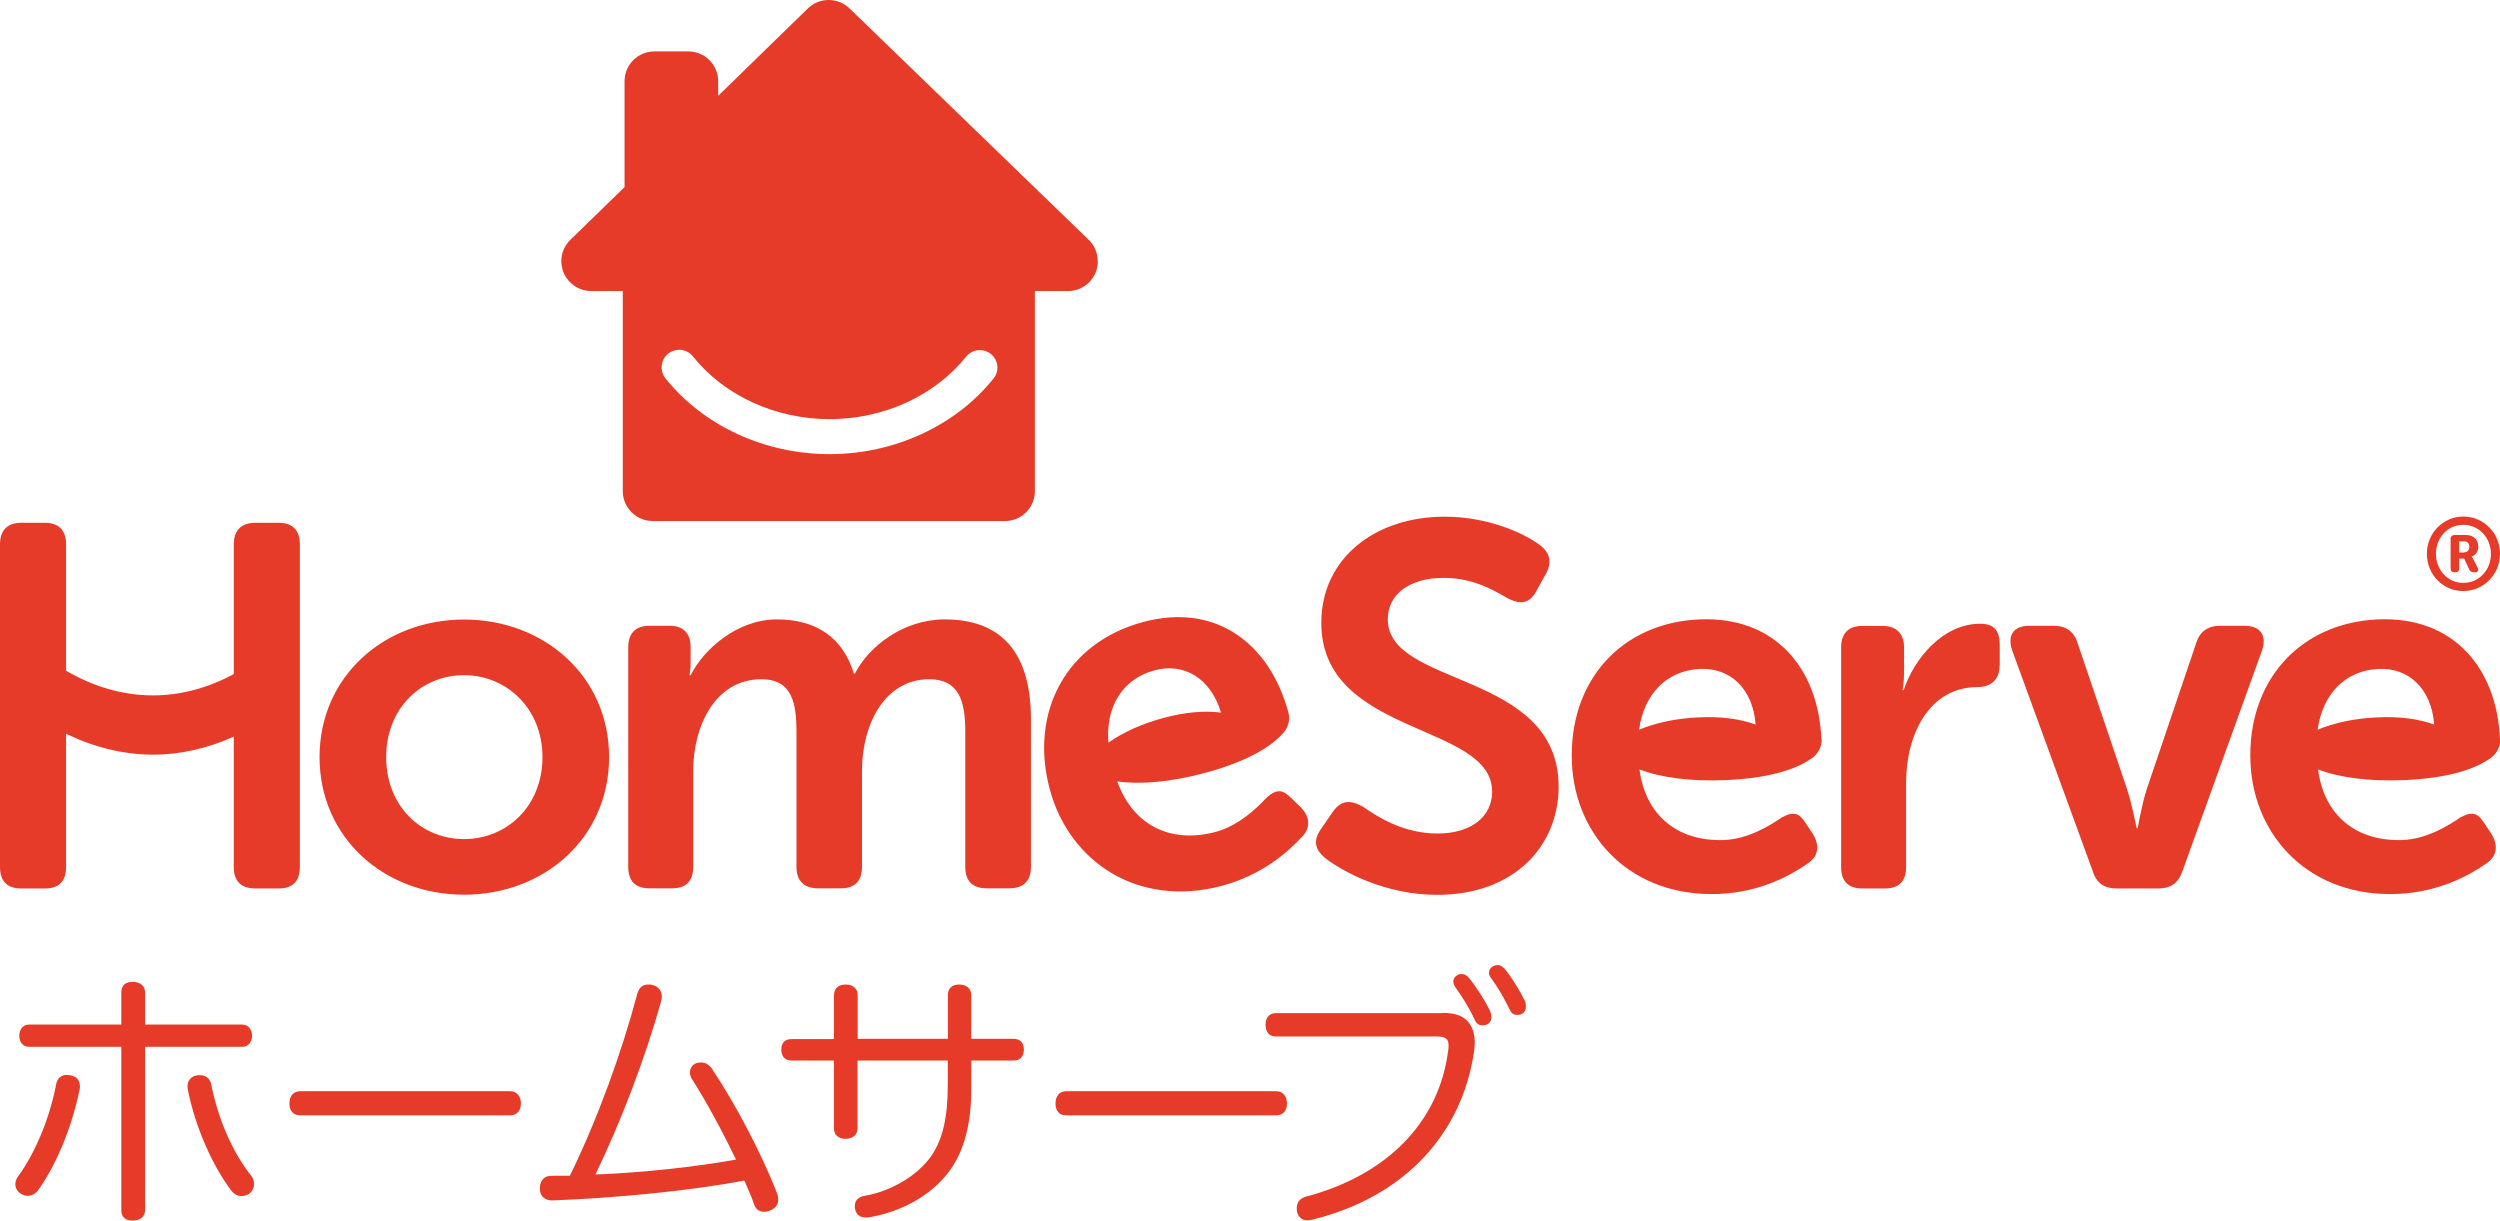 <?xml version="1.0" encoding="UTF-8"?>
<svg id="_レイヤー_2" data-name="レイヤー_2" xmlns="http://www.w3.org/2000/svg" viewBox="0 0 184.25 89.96">
  <defs>
    <style>
      .cls-1 {
        fill: #e73b29;
      }
    </style>
  </defs>
  <g id="_レイヤー_1-2" data-name="レイヤー_1">
    <g>
      <path class="cls-1" d="M50.9,49.76h-.08s.08-.46.08-.87v-1.18c0-1.03-.53-1.59-1.56-1.59h-1.48c-1.03,0-1.56.57-1.56,1.59v16.17c0,1.06.53,1.59,1.56,1.59h1.67c1.03,0,1.56-.53,1.56-1.59v-7.1c0-3.23,1.6-6.72,5.02-6.72,2.28,0,2.59,1.78,2.59,3.87v9.95c0,1.06.57,1.59,1.6,1.59h1.67c1.03,0,1.56-.53,1.56-1.59v-7.1c0-3.38,1.67-6.72,4.95-6.72,2.24,0,2.66,1.67,2.66,3.87v9.95c0,1.06.53,1.59,1.6,1.59h1.64c1.03,0,1.6-.53,1.6-1.59v-10.86c0-5.09-2.32-7.37-6.35-7.37-3.04,0-5.59,1.97-6.62,3.99h-.08c-.8-2.62-2.74-3.99-5.67-3.99s-5.4,2.2-6.35,4.1M22.1,63.89v-23.77c0-1.03-.53-1.59-1.56-1.59h-1.71c-1.07,0-1.6.57-1.6,1.59v9.56c-1.89,1.02-3.9,1.57-5.96,1.57-2.22,0-4.39-.64-6.4-1.82v-9.31c0-1.03-.53-1.59-1.56-1.59h-1.75c-1.03,0-1.56.57-1.56,1.59v23.77c0,1.06.53,1.59,1.56,1.59h1.75c1.03,0,1.56-.53,1.56-1.59v-9.81c2.05.99,4.2,1.53,6.4,1.54,2.04,0,4.05-.47,5.96-1.33v9.6c0,1.06.53,1.59,1.6,1.59h1.71c1.03,0,1.56-.53,1.56-1.59M39.98,55.8c0,3.61-2.62,6.04-5.78,6.04s-5.74-2.43-5.74-6.04,2.59-6.04,5.74-6.04,5.78,2.47,5.78,6.04M34.2,45.66c-5.9,0-10.65,4.21-10.65,10.14s4.75,10.14,10.65,10.14,10.69-4.18,10.69-10.14-4.79-10.14-10.69-10.14M73.22,27.9c-2.8,3.49-7.32,5.57-12.08,5.57-4.78,0-9.3-2.09-12.1-5.59-.21-.27-.31-.6-.27-.95.04-.35.21-.66.48-.87.23-.18.51-.28.81-.28.4,0,.77.18,1.01.49,2.31,2.89,6.08,4.62,10.07,4.62,3.99,0,7.75-1.72,10.06-4.6.25-.31.62-.49,1.01-.49.3,0,.58.1.81.28.27.22.44.52.48.87.04.35-.06.68-.28.95M80.9,19.24c0-.65-.28-1.23-.73-1.63L62.63.64c-.4-.4-.95-.64-1.56-.64s-1.15.24-1.55.64l-6.59,6.42v-1.07c0-1.22-.99-2.2-2.2-2.2h-2.5c-1.22,0-2.2.98-2.2,2.2v7.8s-4.01,3.9-4.01,3.9c-.4.4-.65.95-.65,1.56,0,1.21.99,2.2,2.2,2.2h2.33v14.75c0,1.21.99,2.2,2.21,2.2h25.96c1.22,0,2.2-.99,2.2-2.2v-14.75h2.44c1.22,0,2.2-.98,2.2-2.2M81.69,54.74c-.22-2.61,1.02-4.71,3.41-5.34,2.13-.57,4.12.55,4.89,3.12-1.18-.15-2.59-.05-4.2.38-1.63.44-3.02,1.07-4.11,1.84M95.93,61.71c.68-.69.63-1.47-.04-2.19l-.64-.62c-.7-.72-1.11-.8-1.91-.11-.73.79-2.09,2.1-3.82,2.54-3.31.85-6.03-.54-7.18-3.74h.01c1.65.24,3.89.06,6.43-.62,2.77-.74,4.68-1.75,5.69-2.83h0c.44-.41.64-1.05.49-1.61-1.38-5.13-5.37-8.12-10.7-6.69-5.62,1.5-8.43,6.58-6.89,12.34,1.43,5.32,6.49,8.76,12.7,7.1,2.94-.79,4.85-2.48,5.85-3.57M102.28,45.63c0-1.82,1.6-3.04,4.11-3.04,2.09,0,3.58.83,4.68,1.48.8.42,1.6.57,2.17-.53l.69-1.25c.46-.83.34-1.56-.5-2.16-1.14-.84-3.76-2.05-6.96-2.05-5.14,0-9.09,3.08-9.09,7.82,0,8.39,12.59,7.33,12.59,12.45,0,1.82-1.52,3.08-4.03,3.08-2.66,0-4.6-1.37-5.48-1.97-.95-.53-1.6-.49-2.21.34l-.84,1.22c-.76,1.03-.38,1.67.23,2.2,1.33,1.03,4.45,2.73,8.29,2.73,5.67,0,8.94-3.61,8.94-7.97,0-8.58-12.59-7.29-12.59-12.34M129.39,53.4c-1.12-.41-2.52-.61-4.18-.53-1.69.07-3.18.4-4.41.91.35-2.6,2.02-4.37,4.49-4.48,2.2-.1,3.9,1.42,4.1,4.11M134.24,54.49c-.23-5.31-3.48-9.08-8.99-8.84-5.81.25-9.66,4.6-9.4,10.56.24,5.5,4.43,9.95,10.86,9.67,3.04-.13,5.27-1.37,6.49-2.22.81-.53.93-1.29.44-2.15l-.49-.74c-.53-.85-.91-1.02-1.84-.52-.89.61-2.49,1.6-4.28,1.66-3.41.11-5.76-1.83-6.2-5.2h.01c1.56.6,3.78.9,6.42.78,2.86-.13,4.95-.7,6.17-1.54h0c.52-.31.85-.88.83-1.47M147.38,49.04v-1.48c0-1.06-.38-1.59-1.45-1.59-2.74,0-4.87,2.58-5.63,4.9h-.08s.11-.61.11-1.33v-1.82c0-1.03-.57-1.59-1.6-1.59h-1.48c-1.03,0-1.56.57-1.56,1.59v16.17c0,1.06.53,1.59,1.56,1.59h1.67c1.03,0,1.56-.53,1.56-1.59v-6.23c0-3.53,1.71-7.02,5.25-7.02,1.03,0,1.64-.57,1.64-1.6M166.71,47.94c.38-1.1-.11-1.82-1.29-1.82h-1.79c-.91,0-1.52.42-1.79,1.33l-3.61,10.67c-.38,1.14-.68,2.92-.68,2.92h-.08s-.34-1.78-.72-2.92l-3.61-10.67c-.27-.91-.88-1.33-1.79-1.33h-1.79c-1.18,0-1.64.72-1.26,1.82l5.93,16.25c.27.91.87,1.29,1.79,1.29h3.04c.91,0,1.48-.38,1.79-1.29l5.86-16.25ZM179.4,53.4c-1.12-.41-2.52-.61-4.18-.53-1.69.07-3.18.4-4.41.91.35-2.6,2.02-4.37,4.49-4.48,2.2-.1,3.9,1.42,4.1,4.11M184.25,54.49c-.23-5.31-3.48-9.08-8.99-8.84-5.81.25-9.66,4.6-9.4,10.56.24,5.5,4.43,9.95,10.86,9.67,3.04-.13,5.27-1.37,6.49-2.22.81-.53.93-1.29.44-2.15l-.49-.74c-.53-.85-.91-1.02-1.84-.52-.89.61-2.49,1.6-4.28,1.66-3.41.11-5.76-1.83-6.2-5.2h.01c1.56.6,3.78.9,6.42.78,2.86-.13,4.95-.7,6.17-1.54h0c.52-.31.85-.88.83-1.47"/>
      <path class="cls-1" d="M181.54,38.07c1.51,0,2.71,1.22,2.71,2.74s-1.2,2.75-2.71,2.75-2.68-1.23-2.68-2.75,1.2-2.74,2.68-2.74M181.54,42.96c1.16,0,2.04-.94,2.04-2.14s-.89-2.14-2.04-2.14-2.01.94-2.01,2.14.88,2.14,2.01,2.14M180.6,39.74c0-.2.11-.31.32-.31h.83c.55,0,.9.34.9.87,0,.43-.29.66-.48.71v.02s.03.03.1.16l.32.62c.11.22.04.37-.16.37h-.1c-.18,0-.29-.07-.36-.23l-.36-.78h-.37v.7c0,.21-.09.31-.29.31h-.05c-.2,0-.29-.1-.29-.31v-2.11ZM181.59,40.71c.26,0,.4-.16.4-.41s-.14-.4-.38-.4h-.37v.82h.35Z"/>
      <path class="cls-1" d="M4.94,79.22c.1,0,.18.02.28.04.41.06.67.36.67.81,0,.06,0,.14-.02.22-.57,2.76-1.67,5.46-3.03,7.39-.2.3-.51.45-.79.45-.18,0-.35-.04-.49-.14-.28-.16-.43-.43-.43-.71,0-.18.06-.39.18-.55,1.32-1.79,2.36-4.37,2.83-6.82.08-.47.41-.69.79-.69M10.69,89.19c0,.53-.43.77-.92.77s-.83-.24-.83-.77v-12.04H2.13c-.43,0-.71-.34-.71-.81s.28-.83.71-.83h6.81v-2.38c0-.53.35-.77.83-.77s.92.24.92.77v2.38h7.18c.43,0,.71.39.71.83s-.28.81-.71.81h-7.18v12.04ZM14.74,79.24c.39,0,.73.2.83.69.49,2.48,1.53,4.97,2.99,6.78.1.16.16.36.16.55,0,.3-.14.57-.37.73-.18.1-.37.16-.55.16-.29,0-.57-.14-.79-.45-1.38-1.85-2.63-4.67-3.17-7.41-.02-.08-.02-.16-.02-.24,0-.43.29-.73.67-.79.08-.02.16-.02.24-.02"/>
      <path class="cls-1" d="M22.12,82.2c-.51,0-.79-.33-.79-.87s.28-.91.81-.91h15.44c.53,0,.81.39.81.91s-.28.87-.79.87h-15.48Z"/>
      <path class="cls-1" d="M54.25,85.47c-.96-1.99-2.12-4.16-3.28-5.99-.08-.14-.12-.28-.12-.43,0-.28.14-.55.41-.67.14-.06.26-.08.41-.08.3,0,.59.16.79.45,1.81,2.72,3.64,6.23,4.78,9.12.08.2.12.37.12.53,0,.39-.22.67-.65.83-.14.06-.26.08-.41.08-.33,0-.59-.18-.71-.51-.2-.59-.43-1.1-.73-1.79-3.89.73-9.3,1.28-14.12,1.46h-.08c-.49,0-.85-.3-.87-.81v-.1c0-.53.31-.89.75-.89.24-.02.49-.02.73-.02h.73c2.05-4.2,3.8-9.03,4.96-13.38.14-.51.41-.71.81-.71.08,0,.18,0,.26.02.47.1.75.43.75.87,0,.1-.02.2-.04.28-1.2,4.33-3.05,9.1-4.86,12.83,3.4-.12,7.59-.59,10.36-1.1"/>
      <path class="cls-1" d="M61.47,73.33c0-.49.33-.77.85-.77s.89.28.89.77v3.23h6.65v-3.23c0-.49.31-.77.83-.77s.89.28.89.77v3.23h3.11c.55,0,.77.35.77.79s-.22.81-.75.81h-3.13v2.17c0,2.46-.51,4.39-1.49,5.81-1.26,1.83-3.52,3.15-6.02,3.57-.1.02-.18.02-.26.02-.45,0-.71-.22-.79-.63-.02-.08-.02-.14-.02-.22,0-.41.26-.67.73-.75,1.99-.34,3.95-1.54,4.92-2.96.81-1.18,1.2-2.78,1.2-5.18v-1.83h-6.65v5c0,.51-.39.77-.89.77s-.85-.27-.85-.77v-5h-3.13c-.53,0-.75-.36-.75-.81s.22-.77.77-.77h3.11v-3.25Z"/>
      <path class="cls-1" d="M78.58,82.2c-.51,0-.79-.33-.79-.87s.28-.91.81-.91h15.44c.53,0,.81.39.81.91s-.28.87-.79.87h-15.48Z"/>
      <path class="cls-1" d="M106.31,74.65c.98,0,1.57.24,1.95.73.28.36.43.87.43,1.46,0,.18-.02.37-.04.57-.87,6.17-5.15,10.8-11.9,12.47-.14.04-.26.06-.39.06-.37,0-.65-.2-.75-.57-.04-.12-.04-.22-.04-.32,0-.41.22-.73.65-.85,5.86-1.54,9.85-5.38,10.52-10.84.02-.1.02-.2.02-.3,0-.53-.26-.67-.9-.67h-11.86c-.47,0-.73-.37-.73-.87s.28-.85.73-.85h12.31ZM107.71,71.79c.28,0,.41.12.55.28.57.69,1.22,1.73,1.55,2.42.06.14.1.28.1.55,0,.3-.31.53-.63.53s-.49-.16-.59-.41c-.33-.73-.9-1.67-1.4-2.36-.12-.14-.18-.3-.18-.47,0-.28.28-.55.61-.55M110.36,71.12c.22,0,.37.12.53.28.49.57,1.14,1.64,1.49,2.36.06.12.08.3.08.43,0,.41-.28.61-.63.61-.31,0-.43-.14-.55-.36-.39-.81-.85-1.62-1.34-2.29-.16-.2-.2-.3-.2-.47,0-.33.31-.55.63-.55"/>
    </g>
  </g>
</svg>